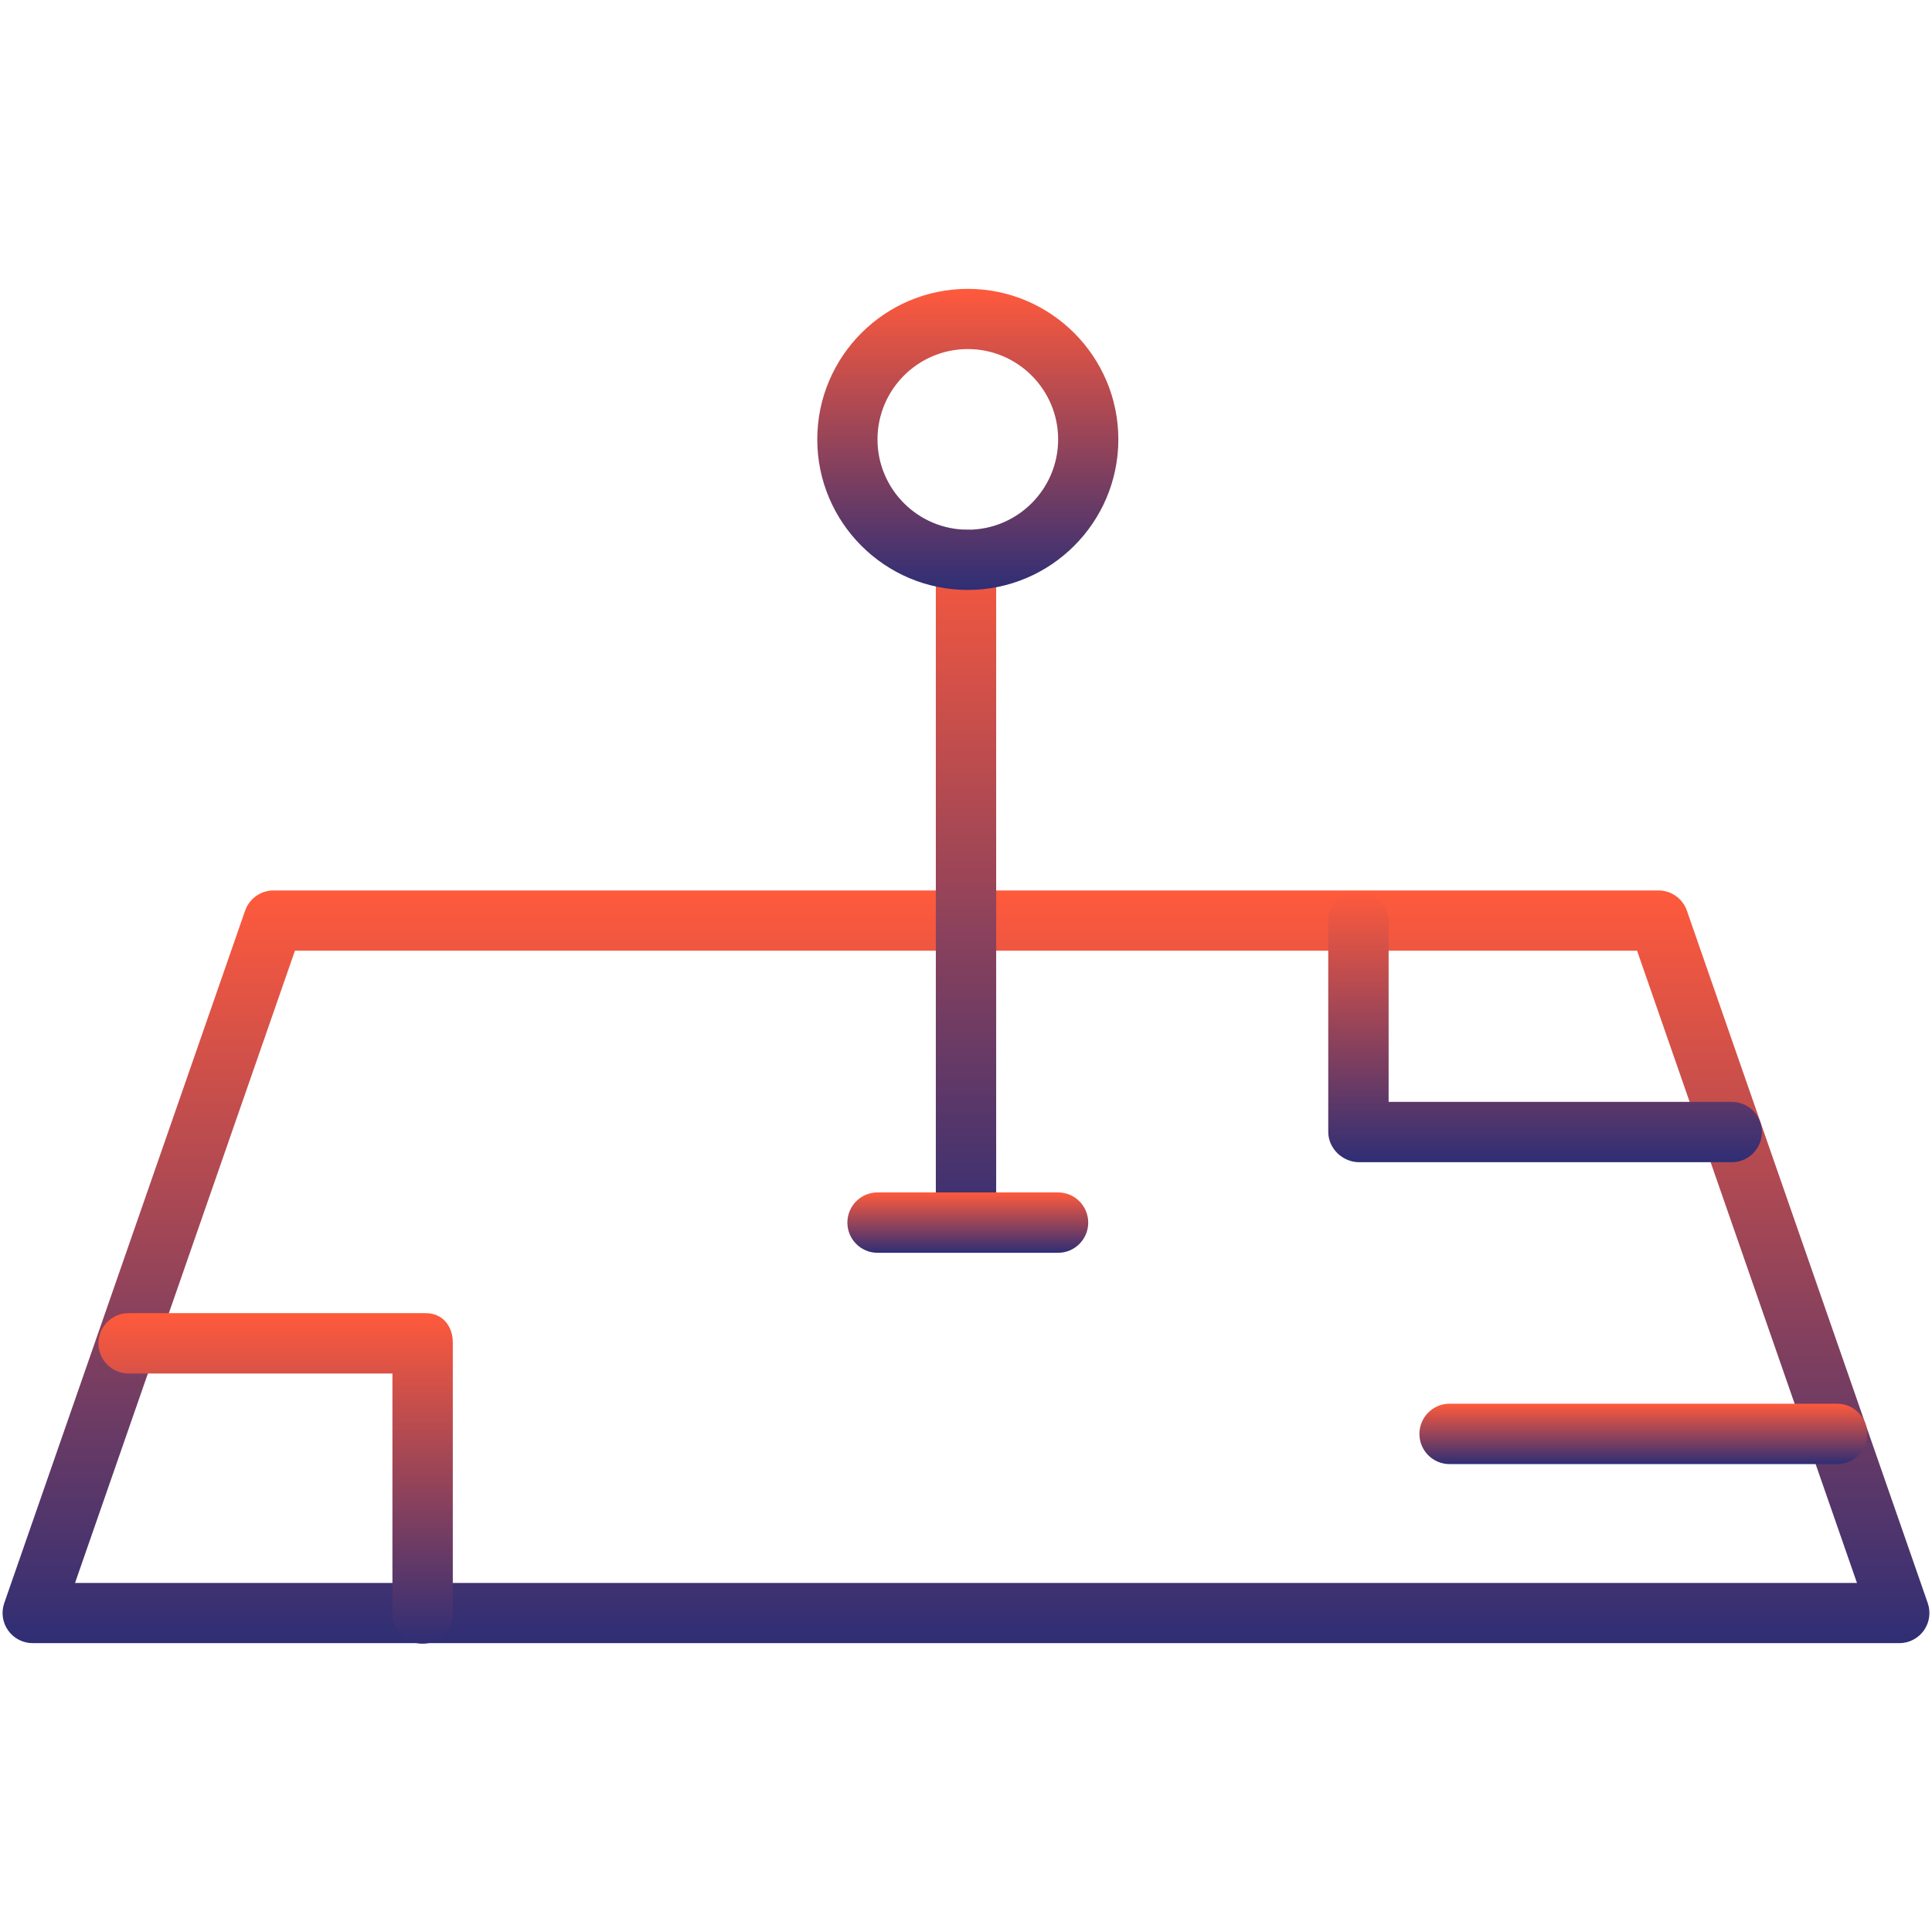 <svg width="68" height="68" viewBox="0 0 68 68" fill="none" xmlns="http://www.w3.org/2000/svg">
<path d="M66.85 57.833H1.15C0.807 57.833 0.485 57.667 0.286 57.387C0.088 57.108 0.036 56.749 0.149 56.425L8.627 32.053C8.775 31.627 9.176 31.341 9.627 31.341H58.373C58.824 31.341 59.225 31.627 59.373 32.053L67.851 56.425C67.963 56.749 67.912 57.108 67.714 57.387C67.515 57.667 67.193 57.833 66.85 57.833ZM2.641 55.714H65.359L57.619 33.461H10.381L2.641 55.714Z" fill="url(#paint0_linear_222_614)"/>
<path d="M34 44.076C33.415 44.076 32.938 43.602 32.938 43.017V19.704C32.938 19.119 33.415 18.644 34 18.644C34.585 18.644 35.062 19.119 35.062 19.704V43.017C35.062 43.602 34.585 44.076 34 44.076Z" fill="url(#paint1_linear_222_614)"/>
<path d="M34.064 20.764C31.142 20.764 28.765 18.387 28.765 15.465C28.765 12.544 31.142 10.167 34.064 10.167C36.985 10.167 39.362 12.544 39.362 15.465C39.362 18.387 36.985 20.764 34.064 20.764ZM34.064 12.286C32.311 12.286 30.885 13.712 30.885 15.465C30.885 17.218 32.311 18.644 34.064 18.644C35.816 18.644 37.243 17.218 37.243 15.465C37.243 13.712 35.816 12.286 34.064 12.286Z" fill="url(#paint2_linear_222_614)"/>
<path d="M60.953 40.906H47.84C47.254 40.906 46.75 40.423 46.75 39.838V32.42C46.75 31.835 47.227 31.36 47.812 31.36C48.398 31.36 48.875 31.835 48.875 32.42V38.781H60.953C61.538 38.781 62.013 39.259 62.013 39.844C62.013 40.429 61.538 40.906 60.953 40.906Z" fill="url(#paint3_linear_222_614)"/>
<path d="M14.875 57.852C14.29 57.852 13.812 57.378 13.812 56.792V48.344H4.525C3.94 48.344 3.465 47.866 3.465 47.281C3.465 46.696 3.94 46.219 4.525 46.219H14.989C15.575 46.219 15.937 46.67 15.937 47.255V56.792C15.937 57.378 15.46 57.852 14.875 57.852Z" fill="url(#paint4_linear_222_614)"/>
<path d="M64.662 51.531H51.018C50.433 51.531 49.959 51.054 49.959 50.469C49.959 49.884 50.433 49.406 51.018 49.406H64.662C65.247 49.406 65.721 49.884 65.721 50.469C65.721 51.054 65.247 51.531 64.662 51.531Z" fill="url(#paint5_linear_222_614)"/>
<path d="M37.242 44.094H30.884C30.299 44.094 29.825 43.616 29.825 43.031C29.825 42.446 30.299 41.969 30.884 41.969H37.242C37.828 41.969 38.302 42.446 38.302 43.031C38.302 43.616 37.828 44.094 37.242 44.094Z" fill="url(#paint6_linear_222_614)"/>
<defs>
<linearGradient id="paint0_linear_222_614" x1="34" y1="31.341" x2="34" y2="57.833" gradientUnits="userSpaceOnUse">
<stop stop-color="#FF5A3C"/>
<stop offset="1" stop-color="#2F2E75"/>
</linearGradient>
<linearGradient id="paint1_linear_222_614" x1="34" y1="18.644" x2="34" y2="44.076" gradientUnits="userSpaceOnUse">
<stop stop-color="#FF5A3C"/>
<stop offset="1" stop-color="#2F2E75"/>
</linearGradient>
<linearGradient id="paint2_linear_222_614" x1="34.064" y1="10.167" x2="34.064" y2="20.764" gradientUnits="userSpaceOnUse">
<stop stop-color="#FF5A3C"/>
<stop offset="1" stop-color="#2F2E75"/>
</linearGradient>
<linearGradient id="paint3_linear_222_614" x1="54.381" y1="31.36" x2="54.381" y2="40.906" gradientUnits="userSpaceOnUse">
<stop stop-color="#FF5A3C"/>
<stop offset="1" stop-color="#2F2E75"/>
</linearGradient>
<linearGradient id="paint4_linear_222_614" x1="9.701" y1="46.219" x2="9.701" y2="57.852" gradientUnits="userSpaceOnUse">
<stop stop-color="#FF5A3C"/>
<stop offset="1" stop-color="#2F2E75"/>
</linearGradient>
<linearGradient id="paint5_linear_222_614" x1="57.84" y1="49.406" x2="57.84" y2="51.531" gradientUnits="userSpaceOnUse">
<stop stop-color="#FF5A3C"/>
<stop offset="1" stop-color="#2F2E75"/>
</linearGradient>
<linearGradient id="paint6_linear_222_614" x1="34.063" y1="41.969" x2="34.063" y2="44.094" gradientUnits="userSpaceOnUse">
<stop stop-color="#FF5A3C"/>
<stop offset="1" stop-color="#2F2E75"/>
</linearGradient>
</defs>
</svg>
